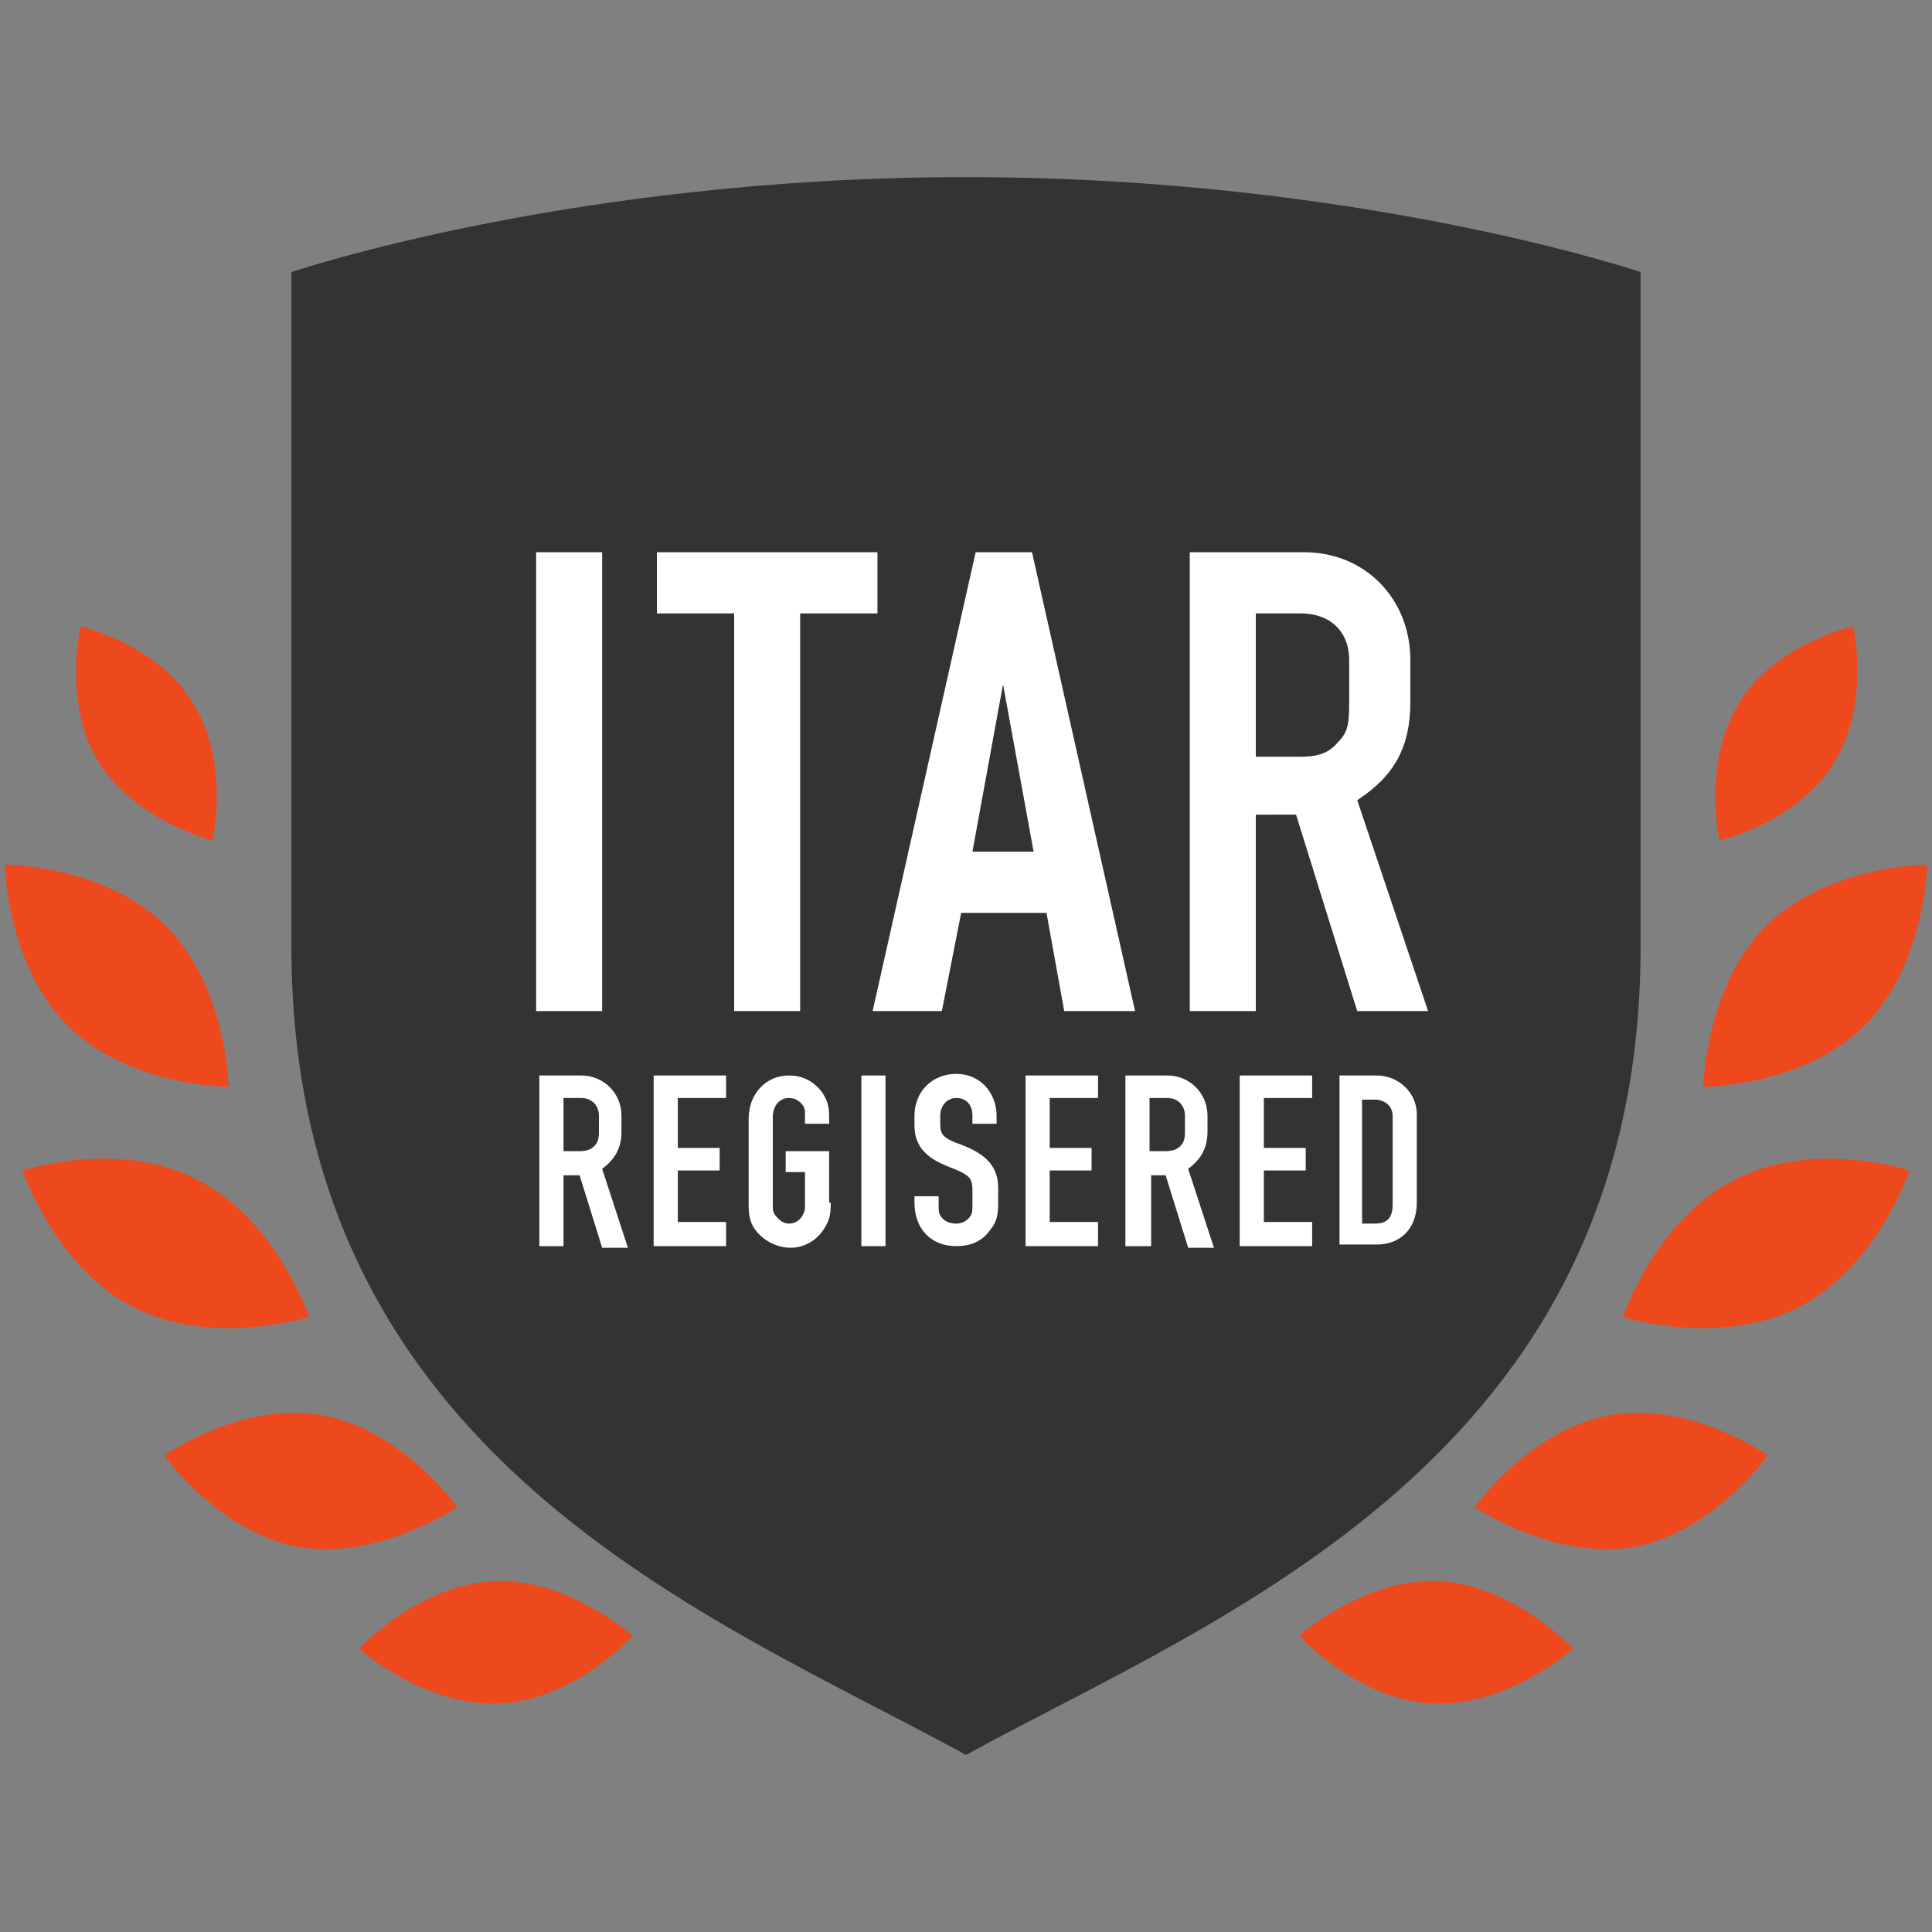 <?xml version="1.0" encoding="utf-8"?>
<!-- Generator: Adobe Illustrator 22.0.1, SVG Export Plug-In . SVG Version: 6.00 Build 0)  -->
<svg version="1.1" xmlns="http://www.w3.org/2000/svg" xmlns:xlink="http://www.w3.org/1999/xlink" x="0px" y="0px"
	 viewBox="0 0 120 120" style="enable-background:new 0 0 120 120;" xml:space="preserve">
<rect x="0" y="0" width="120" height="120" fill="#808080" stroke="none"/>
<style type="text/css">
	.st0{fill:#333333;}
	.st1{fill:#707070;}
	.st2{fill:#FFFFFF;}
	.st3{fill:#ED491C;}
	.st4{fill:none;stroke:#ED491C;stroke-width:13.454;stroke-miterlimit:10;}
	.st5{fill-rule:evenodd;clip-rule:evenodd;fill:#333333;}
	.st6{fill-rule:evenodd;clip-rule:evenodd;fill:#ED491C;}
	.st7{fill:#414042;}
</style>
<g id="Layer_1">
	<g>
		<g>
			<path class="st0" d="M60,11c-24.5,0-41.9,5.9-41.9,5.9s0,10,0,41.9c0,31.8,26.2,41.6,41.9,50.2c15.7-8.6,41.9-18.4,41.9-50.2
				c0-31.8,0-41.9,0-41.9S84.5,11,60,11z"/>
			<g>
				<g>
					<g>
						<g>
							<g>
								<g>
									<path class="st3" d="M10.3,57.5c3.8,3.8,3.9,10,3.9,10s-6.2,0-10-3.8c-3.8-3.8-3.9-10-3.9-10S6.4,53.7,10.3,57.5z"/>
									<path class="st3" d="M12.3,73.3c4.9,2.5,6.9,8.5,6.9,8.5s-6,1.9-10.9-0.6c-4.9-2.5-6.9-8.5-6.9-8.5S7.4,70.7,12.3,73.3z"/>
									<path class="st3" d="M20,87.9c5,0.9,8.4,5.7,8.4,5.7s-4.8,3.3-9.8,2.5c-5-0.9-8.4-5.7-8.4-5.7S15,87,20,87.9z"/>
									<path class="st3" d="M30.6,98.2c4.7-0.2,8.7,3.4,8.7,3.4s-3.6,4-8.3,4.2c-4.7,0.2-8.7-3.4-8.7-3.4S25.9,98.5,30.6,98.2z"/>
								</g>
							</g>
						</g>
					</g>
					<path class="st3" d="M12,43.7c2.3,3.7,1.2,8.5,1.2,8.5S8.4,51,6.1,47.3C3.9,43.7,5,38.9,5,38.9S9.8,40,12,43.7z"/>
				</g>
				<g>
					<g>
						<g>
							<g>
								<g>
									<path class="st3" d="M109.7,57.5c-3.8,3.8-3.9,10-3.9,10s6.2,0,10-3.8c3.8-3.8,3.9-10,3.9-10S113.6,53.7,109.7,57.5z"/>
									<path class="st3" d="M107.7,73.3c-4.9,2.5-6.9,8.5-6.9,8.5s6,1.9,10.9-0.6c4.9-2.5,6.9-8.5,6.9-8.5S112.6,70.7,107.7,73.3z
										"/>
									<path class="st3" d="M100,87.9c-5,0.9-8.4,5.7-8.4,5.7s4.8,3.3,9.8,2.5c5-0.9,8.4-5.7,8.4-5.7S105,87,100,87.9z"/>
									<path class="st3" d="M89.4,98.2c-4.7-0.2-8.7,3.4-8.7,3.4s3.6,4,8.3,4.2c4.7,0.2,8.7-3.4,8.7-3.4S94.1,98.5,89.4,98.2z"/>
								</g>
							</g>
						</g>
					</g>
					<path class="st3" d="M108,43.7c-2.3,3.7-1.2,8.5-1.2,8.5s4.8-1.1,7.1-4.8c2.3-3.7,1.2-8.5,1.2-8.5S110.2,40,108,43.7z"/>
				</g>
			</g>
		</g>
		<g>
			<path class="st2" d="M37.4,62.8h-4.1V34.3h4.1V62.8z"/>
			<path class="st2" d="M49.7,62.8h-4.1V38.1h-4.8v-3.8h13.7v3.8h-4.8V62.8z"/>
			<path class="st2" d="M58.5,62.8h-4.3l6.4-28.5h3.5l6.4,28.5h-4.4L65,56.7h-5.3L58.5,62.8z M62.3,42.5l-1.9,10.4h3.8L62.3,42.5z"
				/>
			<path class="st2" d="M78,62.8h-4.1V34.3H81c3.8,0,6.6,2.9,6.6,6.7v2.6c0,2.8-1,4.6-3.3,6.1l4.4,13.1h-4.4l-3.8-12.2H78V62.8z
				 M80.8,47c1.2,0,1.8-0.3,2.3-0.9c0.6-0.6,0.7-1.1,0.7-2.4V41c0-1.8-1.2-2.9-3-2.9H78V47H80.8z"/>
		</g>
		<g>
			<path class="st2" d="M35,77.4h-1.5V66.8h2.6c1.4,0,2.5,1.1,2.5,2.5v1c0,1-0.4,1.7-1.2,2.3l1.6,4.9h-1.6l-1.4-4.5H35V77.4z
				 M36,71.5c0.4,0,0.7-0.1,0.9-0.3c0.2-0.2,0.3-0.4,0.3-0.9v-1c0-0.6-0.4-1.1-1.1-1.1H35v3.3H36z"/>
			<path class="st2" d="M42.1,75.9h3v1.5h-4.5V66.8h4.5v1.4h-3v3.1h2.6v1.4h-2.6V75.9z"/>
			<path class="st2" d="M51.6,74.7c0,0.8-0.1,1.1-0.4,1.6c-0.5,0.8-1.3,1.2-2.1,1.2c-0.8,0-1.6-0.4-2.1-1c-0.4-0.5-0.5-0.9-0.5-1.7
				v-5.3c0-1.6,1.1-2.7,2.5-2.7c0.9,0,1.6,0.4,2.1,1.1c0.3,0.5,0.4,0.8,0.4,1.5v0.4h-1.5v-0.4c0-0.4,0-0.5-0.1-0.7
				c-0.2-0.3-0.5-0.5-0.9-0.5c-0.6,0-1,0.5-1,1.2v5.3c0,0.5,0,0.5,0.1,0.7c0.2,0.3,0.5,0.6,0.9,0.6c0.4,0,0.7-0.2,0.9-0.6
				c0.1-0.2,0.1-0.3,0.1-0.7v-1.9h-1.2v-1.3h2.7V74.7z"/>
			<path class="st2" d="M55,77.4h-1.5V66.8H55V77.4z"/>
			<path class="st2" d="M58.3,74.4v0.4c0,0.4,0,0.5,0.1,0.7c0.2,0.3,0.5,0.5,1,0.5c0.4,0,0.7-0.2,0.9-0.5c0.1-0.2,0.1-0.3,0.1-0.7
				V74c0-0.8-0.1-1-1.4-1.5c-1-0.4-1.4-0.7-1.8-1.2c-0.3-0.5-0.4-0.8-0.4-1.5v-0.5c0-1.5,1.1-2.6,2.6-2.6s2.5,1.2,2.5,2.6v0.5h-1.5
				v-0.5c0-0.7-0.4-1.1-1-1.1s-1,0.5-1,1.1v0.5c0,0.7,0.2,0.9,1.3,1.3c1.6,0.6,2.3,1.4,2.3,2.7v0.9c0,0.8-0.1,1.2-0.5,1.7
				c-0.5,0.7-1.2,1-2.1,1c-1.6,0-2.6-1.1-2.6-2.7v-0.4H58.3z"/>
			<path class="st2" d="M65.2,75.9h3v1.5h-4.5V66.8h4.5v1.4h-3v3.1h2.6v1.4h-2.6V75.9z"/>
			<path class="st2" d="M71.4,77.4h-1.5V66.8h2.6c1.4,0,2.5,1.1,2.5,2.5v1c0,1-0.4,1.7-1.2,2.3l1.6,4.9h-1.6l-1.4-4.5h-0.9V77.4z
				 M72.4,71.5c0.4,0,0.7-0.1,0.9-0.3c0.2-0.2,0.3-0.4,0.3-0.9v-1c0-0.6-0.4-1.1-1.1-1.1h-1.1v3.3H72.4z"/>
			<path class="st2" d="M78.5,75.9h3v1.5h-4.5V66.8h4.5v1.4h-3v3.1h2.6v1.4h-2.6V75.9z"/>
			<path class="st2" d="M83.1,66.8h2.4c1.4,0,2.5,1.1,2.5,2.4v5.5c0,1.6-1,2.6-2.5,2.6h-2.3V66.8z M85.4,76c0.8,0,1.1-0.4,1.1-1.2
				v-5.5c0-0.6-0.5-1-1.1-1h-0.8V76H85.4z"/>
		</g>
	</g>
</g>
<g id="labels">
</g>
<g id="Layer_2">
</g>
</svg>
